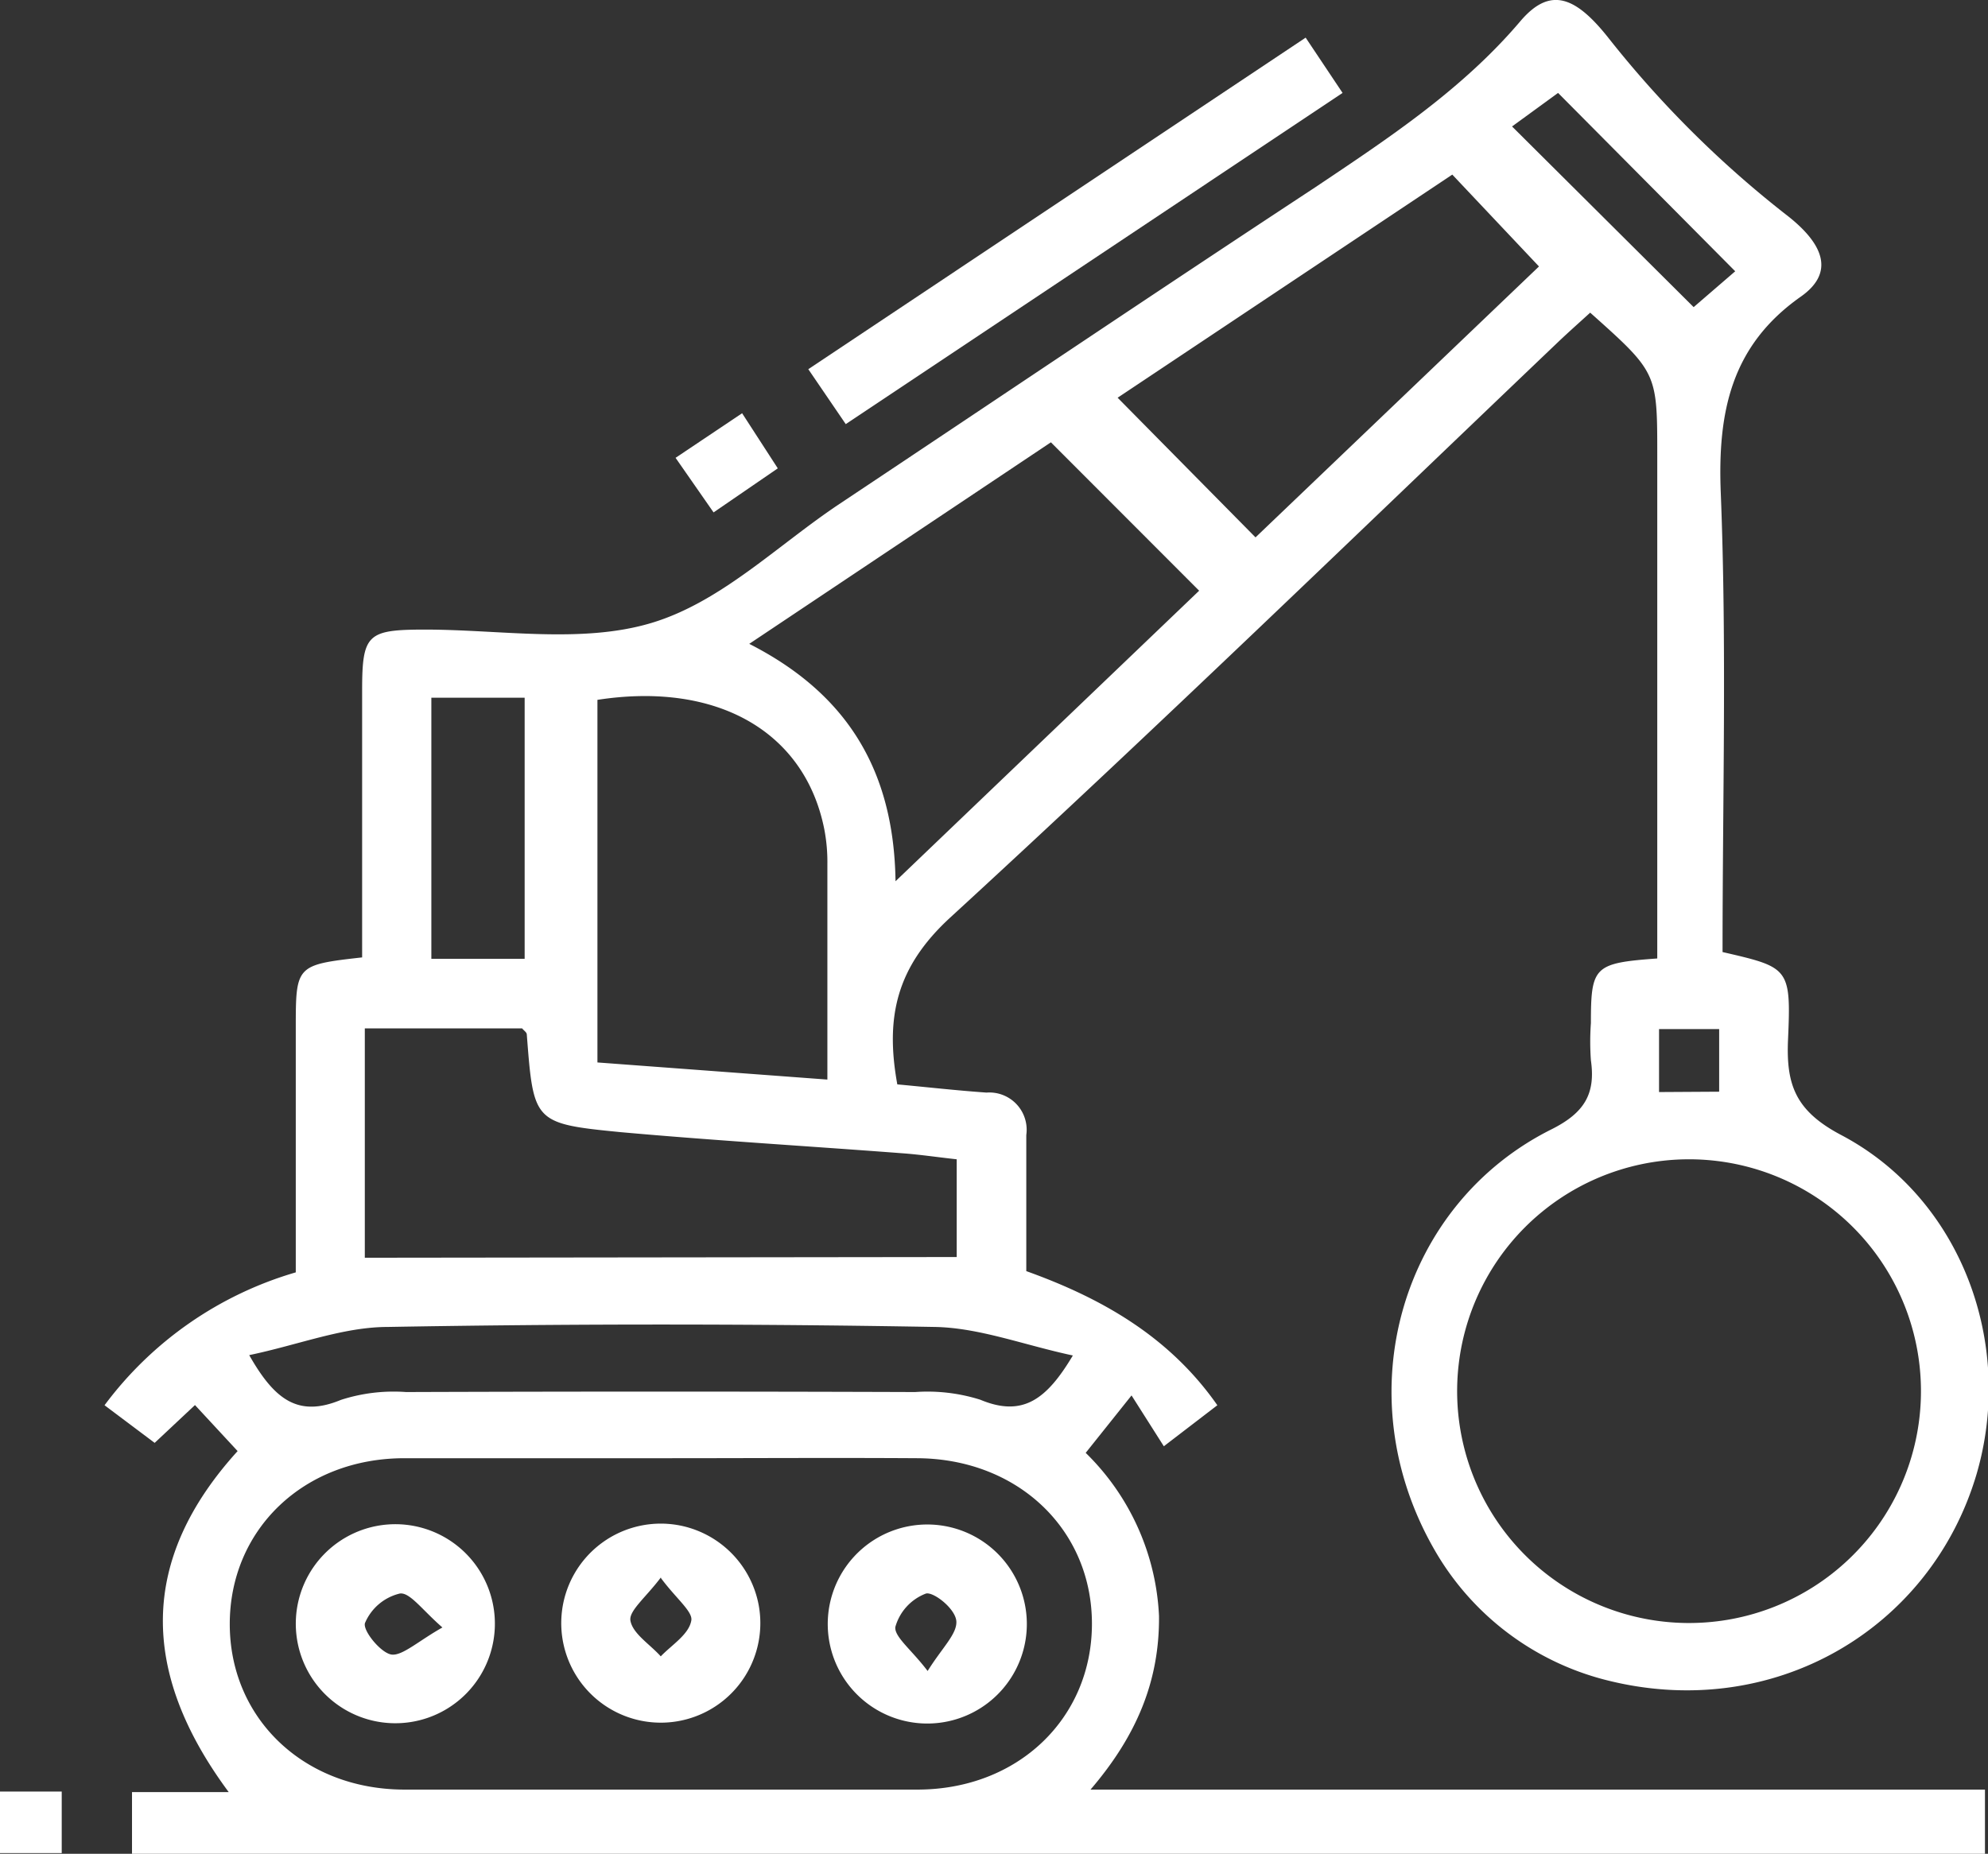 <?xml version="1.0" encoding="UTF-8"?> <svg xmlns="http://www.w3.org/2000/svg" viewBox="0 0 111.44 103.94"><rect x="0" y="0" width="111.44" height="103.94" fill="#333333" stroke="none"/> <defs> <style>.cls-1{fill:#fff;}</style> </defs> <title>снос</title> <g id="Слой_2" data-name="Слой 2"> <g id="Слой_1-2" data-name="Слой 1"> <path class="cls-1" d="M61.13,100.34h50.14v3.6H7.4v-3.46h5.42c-5-6.75-5-13.06.5-19.12l-2.39-2.58L8.67,80.9,5.86,78.79a20.51,20.51,0,0,1,10.72-7.45V57.68c0-3.55,0-3.58,3.72-4v-15c0-3.07.3-3.36,3.29-3.38h.23c4.26,0,8.78.8,12.69-.37s7.06-4.35,10.54-6.67c8.89-5.92,17.75-11.89,26.68-17.76C77.88,7.72,82,5,85.25,1.16c1.66-1.93,3.08-1.36,4.94,1a58.81,58.81,0,0,0,10.09,10c2,1.6,2.53,3.16.67,4.47-3.91,2.75-4.67,6.47-4.49,11,.34,8.58.1,17.18.1,25.75,3.72.86,3.85.87,3.67,4.91-.11,2.53.41,4,3,5.36,6.71,3.55,9.71,11.68,7.57,19C108.22,91.38,99.36,96.59,90,94.19a15.47,15.47,0,0,1-9.62-7.35c-5-8.76-1.78-19.33,6.57-23.51,1.87-.93,2.5-2,2.23-3.88a14.55,14.55,0,0,1,0-2.09c0-3.18.18-3.36,3.72-3.62V25.53c0-4.64,0-4.64-3.76-8-.58.53-1.19,1.07-1.78,1.63C76,30,64.77,40.89,53.24,51.47c-3,2.77-3.62,5.58-2.94,9.33,1.63.15,3.3.34,5,.46a2.09,2.09,0,0,1,2.23,2.38c0,2.47,0,5,0,7.63,4.18,1.5,8,3.64,10.71,7.52l-3,2.3-1.81-2.85-2.57,3.22a13.67,13.67,0,0,1,4.11,9.15C65,94.18,63.77,97.26,61.13,100.34ZM37.29,81.76c-4.88,0-9.75,0-14.62,0-5.65,0-9.78,4-9.79,9.28s4.12,9.28,9.76,9.3q14.38,0,28.78,0c5.65,0,9.78-4,9.79-9.28s-4.13-9.26-9.77-9.3C46.72,81.73,42,81.76,37.29,81.76ZM94.63,91A13,13,0,1,0,81.77,76.49,13,13,0,0,0,94.63,91Zm-41-20.52V65c-1.1-.12-2.09-.27-3.08-.34-5.25-.4-10.5-.71-15.74-1.18C29.9,63,29.91,62.92,29.53,58c0-.12-.18-.23-.26-.34H20.45V70.52ZM42,36.1c5.46,2.78,8.11,7.06,8.2,13.31L67.22,33.12,58.91,24.8Zm4.38,24.43c0-4.23,0-8.15,0-12.09a9.69,9.69,0,0,0-.17-1.93c-1.08-5.48-6-8.31-12.72-7.27V59.57Zm24-30.4L86.27,14.94,81.41,9.79,62.65,22.3ZM60.14,76c-2.76-.59-5.25-1.56-7.76-1.6q-15.32-.27-30.63,0c-2.52,0-5,1-7.78,1.58,1.41,2.48,2.73,3.51,5.14,2.51a9.6,9.6,0,0,1,3.65-.44Q37,78,51.3,78.05a9.83,9.83,0,0,1,3.65.43C57.34,79.48,58.68,78.45,60.14,76ZM29.41,53.76V39.12H24.18V53.76ZM97.27,15.21l-9.93-10L84.76,7.09,94.94,17.22Zm-.9,46V57.7H93v3.53Z"></path> <path class="cls-1" d="M73.19,2.11l2.07,3.1L47.41,23.78l-2.1-3.08Z"></path> <path class="cls-1" d="M41.6,23.17l2,3.09L40,28.73l-2.13-3.06Z"></path> <rect class="cls-1" y="100.45" width="3.46" height="3.45"></rect> <path class="cls-1" d="M21.11,96.52a5.58,5.58,0,1,1,6.52-6.59A5.58,5.58,0,0,1,21.11,96.52Zm3.69-5.27c-1.15-1-1.84-2-2.4-1.9A2.84,2.84,0,0,0,20.46,91c-.14.42.9,1.7,1.5,1.77S23.47,92,24.8,91.25Z"></path> <path class="cls-1" d="M42.53,90a5.58,5.58,0,1,1-4.28-4.44A5.6,5.6,0,0,1,42.53,90Zm-5.48-1.56c-.85,1.13-1.81,1.88-1.71,2.43.13.73,1.09,1.32,1.7,2,.61-.64,1.57-1.22,1.71-2C38.86,90.37,37.89,89.62,37.05,88.48Z"></path> <path class="cls-1" d="M53,85.57a5.58,5.58,0,1,1-6.39,7A5.58,5.58,0,0,1,53,85.57ZM52,93.69c.81-1.3,1.65-2.07,1.61-2.78s-1.29-1.68-1.71-1.56a2.82,2.82,0,0,0-1.71,1.87C50.12,91.77,51.1,92.5,52,93.69Z"></path> </g> </g> </svg> 